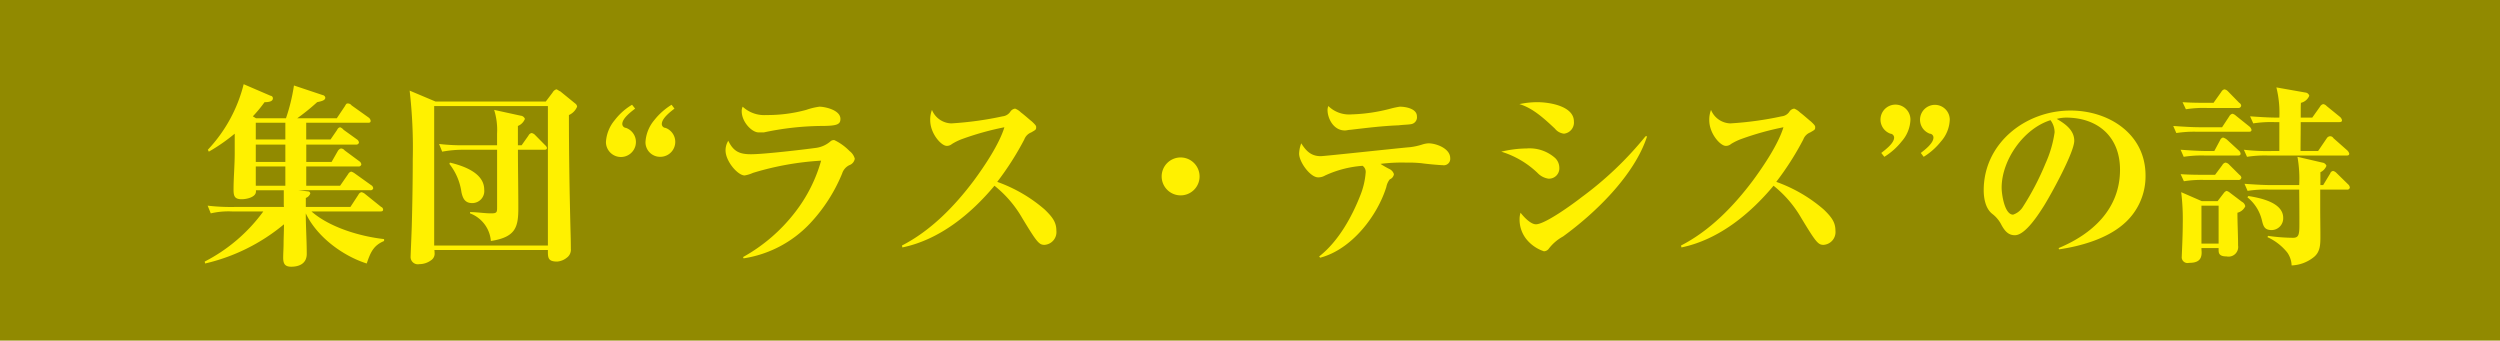 <svg id="tit_sprechchor02.svg" xmlns="http://www.w3.org/2000/svg" width="389" height="53" viewBox="0 0 389 53">
  <defs>
    <style>
      .cls-1 {
        fill: #918a00;
      }

      .cls-2 {
        fill: #fff100;
        fill-rule: evenodd;
      }
    </style>
  </defs>
  <rect id="長方形_147" data-name="長方形 147" class="cls-1" width="389" height="53"/>
  <path id="集団_ラス_テシス_の詩" data-name="集団“ラス・テシス”の詩" class="cls-2" d="M771.828,13422.4l-0.485-.3a20.309,20.309,0,0,0,1.818-2.2c0.636,0,1.3-.1,1.3-0.6a0.389,0.389,0,0,0-.364-0.4l-4.181-1.8a22.95,22.95,0,0,1-5.575,10.2l0.152,0.3a28.185,28.185,0,0,0,4.029-2.8v3c0,2-.182,3.8-0.182,5.7,0,1,.152,1.5,1.273,1.5,0.727,0,2.212-.3,2.212-1.2v-0.2h4.332v2.1a2.709,2.709,0,0,0,.031.5h-7.545a31.2,31.2,0,0,1-4.332-.2l0.485,1.2a12.207,12.207,0,0,1,3.3-.3h4.878a26,26,0,0,1-9.12,7.8l0.061,0.3a29.564,29.564,0,0,0,12.271-6.1c0,1-.061,2.3-0.061,3s-0.061,1.5-.061,2.2c0,0.9.243,1.4,1.243,1.4,1.272,0,2.423-.5,2.423-2,0-2.1-.151-4.2-0.151-6.3,1.7,3.6,5.7,6.6,9.483,7.8,0.576-1.7,1.03-2.8,2.7-3.5v-0.3c-3.666-.4-8.453-1.8-11.3-4.3h10.665c0.242,0,.484,0,0.484-0.3a0.446,0.446,0,0,0-.3-0.4l-2.484-2a1.39,1.39,0,0,0-.576-0.3,0.715,0.715,0,0,0-.485.4l-1.242,1.9h-6.938v-1.4a1.171,1.171,0,0,0,.7-0.7,0.445,0.445,0,0,0-.212-0.3l-1.606-.2h11.15a0.4,0.4,0,0,0,.454-0.3,0.62,0.62,0,0,0-.333-0.5l-2.515-1.8a1.89,1.89,0,0,0-.576-0.3,0.778,0.778,0,0,0-.484.4l-1.243,1.8h-5.271v-3h8.089a0.415,0.415,0,0,0,.485-0.3,0.651,0.651,0,0,0-.3-0.5l-2.3-1.7a0.757,0.757,0,0,0-.575-0.3,0.883,0.883,0,0,0-.485.4l-0.97,1.7h-3.938v-2.7H787.4a0.419,0.419,0,0,0,.454-0.3,0.661,0.661,0,0,0-.3-0.5l-2.09-1.5a1.306,1.306,0,0,0-.546-0.4,0.641,0.641,0,0,0-.454.4l-1.03,1.5h-3.787v-2.6h9.574c0.242,0,.454,0,0.454-0.3a0.751,0.751,0,0,0-.3-0.5l-2.666-1.9a0.722,0.722,0,0,0-.576-0.3c-0.181,0-.242,0-0.454.4l-1.273,1.9h-6.15a34.256,34.256,0,0,0,3.09-2.5c0.364-.1,1.273-0.2,1.273-0.7a0.473,0.473,0,0,0-.394-0.4l-4.484-1.5a29.023,29.023,0,0,1-1.242,5.1h-4.666Zm-0.031.7H776.4v2.6H771.8v-2.6Zm0,3.4H776.4v2.7H771.8v-2.7Zm0,3.4H776.4v3H771.8v-3Zm27.276,14.6a1.228,1.228,0,0,0,.545-1.2,2.308,2.308,0,0,0-.03-0.4h17.664v0.3c0,1,.121,1.5,1.454,1.5a2.7,2.7,0,0,0,1.485-.6,1.532,1.532,0,0,0,.636-1.4c0-1-.03-2.1-0.061-3.1-0.151-6-.242-11.8-0.242-17.7a2.436,2.436,0,0,0,1.273-1.3,0.663,0.663,0,0,0-.3-0.5l-2.333-1.9c-0.122,0-.455-0.3-0.606-0.3a1.044,1.044,0,0,0-.576.5l-1.06,1.4H799.77l-4.03-1.7a77.562,77.562,0,0,1,.485,10.7c0,3.4-.061,6.8-0.151,10.3-0.031,1.2-.182,4.5-0.182,4.8a1.132,1.132,0,0,0,1.363,1.2A3.068,3.068,0,0,0,799.073,13444.5Zm0.485-24h17.694v21.7H799.558v-21.7Zm13.028,6.1v-3a1.964,1.964,0,0,0,1.091-1.1,0.771,0.771,0,0,0-.667-0.5l-4.12-.9a10.479,10.479,0,0,1,.454,3.7v1.8h-4.726a30.776,30.776,0,0,1-4.3-.2l0.485,1.2a18.106,18.106,0,0,1,3.272-.3h5.272v8.9c0,0.8,0,1-.909,1-1.06,0-2.212-.2-3.3-0.2v0.2a5.019,5.019,0,0,1,3.242,4.3c3.817-.6,4.272-2.1,4.272-5.1s-0.061-6-.061-9.1h4.06c0.212,0,.454,0,0.454-0.3a0.79,0.79,0,0,0-.272-0.4l-1.576-1.6a1,1,0,0,0-.545-0.3,0.713,0.713,0,0,0-.485.4l-1.06,1.5h-0.576Zm-10.574,2.7-0.091.2a9.1,9.1,0,0,1,1.879,4.4c0.212,1,.575,1.7,1.666,1.7a1.872,1.872,0,0,0,1.878-2.1C807.344,13430.9,804.1,13429.8,802.012,13429.3Zm34.487-9a10.289,10.289,0,0,0-2.7,2.4,5.835,5.835,0,0,0-1.363,3.4,2.264,2.264,0,0,0,2.3,2.3,2.322,2.322,0,0,0,.818-4.5,0.6,0.6,0,0,1-.576-0.6c0-.9,1.333-1.9,1.969-2.4Zm-6.151,0a9.416,9.416,0,0,0-2.7,2.4,5.836,5.836,0,0,0-1.364,3.4,2.333,2.333,0,1,0,3.121-2.2,0.621,0.621,0,0,1-.576-0.6c0-.9,1.364-1.9,2-2.4Zm17.213,0.3a1.564,1.564,0,0,0-.151.7c0,1.7,1.606,3.3,2.605,3.3h0.849a44.77,44.77,0,0,1,8.726-1c2.605,0,3.181-.2,3.181-1.1,0-1.4-2.454-1.9-3.272-1.9a10.471,10.471,0,0,0-2.061.5,22.81,22.81,0,0,1-6.211.8A4.9,4.9,0,0,1,847.561,13420.6Zm-2.242,5.3a2.857,2.857,0,0,0-.424,1.5c0,1.7,1.909,3.9,2.969,3.9a5.3,5.3,0,0,0,1.3-.4,45.011,45.011,0,0,1,10.6-1.9,23.382,23.382,0,0,1-4.029,8,26.411,26.411,0,0,1-8.12,7l0.091,0.2a17.922,17.922,0,0,0,10.3-5.4,25.411,25.411,0,0,0,5.03-7.8,2.171,2.171,0,0,1,1.121-1.3,1.287,1.287,0,0,0,.848-1,2.2,2.2,0,0,0-.818-1.2,8.294,8.294,0,0,0-2.363-1.7,0.747,0.747,0,0,0-.606.2,4.334,4.334,0,0,1-2.182,1c-2.181.3-8.211,1-10.18,1C847.107,13428,846.137,13427.6,845.319,13425.9Zm41.849,6.4a45.591,45.591,0,0,0,4.212-6.6,1.879,1.879,0,0,1,1.09-1.1c0.667-.4.758-0.4,0.758-0.8,0-.2-0.03-0.3-0.667-0.9-0.272-.2-1.151-1-1.7-1.4a2.612,2.612,0,0,0-.909-0.6,1.061,1.061,0,0,0-.758.5,1.655,1.655,0,0,1-1.181.7,52.324,52.324,0,0,1-8,1.1,3.35,3.35,0,0,1-3-2.1,4.239,4.239,0,0,0-.272,1.6c0,2.1,1.727,4,2.575,4a1.253,1.253,0,0,0,.818-0.3,8.841,8.841,0,0,1,1.666-.8,44.784,44.784,0,0,1,6.484-1.8c-0.787,2.6-3.06,6-4.757,8.3-3,4-6.7,7.8-11.18,10.1l0.061,0.3c5.787-1.2,10.665-5.2,14.331-9.6a17.67,17.67,0,0,1,4.3,5c2.3,3.8,2.636,4.2,3.485,4.2a1.989,1.989,0,0,0,1.848-2.2c0-1.3-.576-2.1-1.818-3.3A23.039,23.039,0,0,0,887.168,13432.3Zm28.518-3.8a2.95,2.95,0,1,0,2.969,3A2.96,2.96,0,0,0,915.686,13428.5Zm23-8a1.782,1.782,0,0,0-.122.6c0,1.3.909,3.2,2.7,3.2,0.273,0,.576-0.1.848-0.1,2.545-.3,4.939-0.6,7.514-0.7,0.788-.1,1.636-0.1,2.03-0.2a1.077,1.077,0,0,0,.818-1.2c0-1.2-1.757-1.5-2.666-1.5a12.867,12.867,0,0,0-1.424.3,26.521,26.521,0,0,1-6.12.9A4.608,4.608,0,0,1,938.69,13420.5Zm8.12,9a26.182,26.182,0,0,1,3.969-.2,20.142,20.142,0,0,1,2.454.1c0.606,0.1,2.787.3,3.242,0.3a1,1,0,0,0,1.181-1.1c0-1.5-2.181-2.3-3.393-2.3a4.029,4.029,0,0,0-1,.2,10.22,10.22,0,0,1-1.848.4c-1.364.1-13.3,1.4-13.907,1.4-1.485,0-2.272-.8-3.03-2a5.029,5.029,0,0,0-.333,1.6c0,1.3,1.727,3.7,2.969,3.7a2.162,2.162,0,0,0,1.091-.3,16.767,16.767,0,0,1,5.817-1.5,1.136,1.136,0,0,1,.485,1,11.937,11.937,0,0,1-.879,3.7c-1.181,3-3.272,7-6.362,9.4l0.151,0.2c4.969-1.3,8.938-6.6,10.3-11a2.66,2.66,0,0,1,.546-1.2,1.009,1.009,0,0,0,.636-0.8,1.318,1.318,0,0,0-.7-0.8A12.468,12.468,0,0,1,946.81,13429.5Zm21.609-9.3c2.091,0.6,3.909,2.3,5.515,3.8a2.112,2.112,0,0,0,1.424.8,1.739,1.739,0,0,0,1.545-1.9c0-2.4-3.818-3-5.666-3A13.287,13.287,0,0,0,968.419,13420.2Zm0.182,16.9a3.257,3.257,0,0,0-.151,1,4.906,4.906,0,0,0,.969,3,5.877,5.877,0,0,0,2.818,2,0.959,0.959,0,0,0,.757-0.4,7.023,7.023,0,0,1,2.212-1.9c4.969-3.6,11.12-9.5,13.089-15.6h-0.242a53.6,53.6,0,0,1-9.968,9.5c-1.273,1-5.666,4.2-7.09,4.2C970.146,13438.9,969.056,13437.7,968.6,13437.1Zm-3-9.5a14.1,14.1,0,0,1,5.635,3.3,2.928,2.928,0,0,0,1.7.9,1.609,1.609,0,0,0,1.7-1.7,2.14,2.14,0,0,0-.637-1.5,5.98,5.98,0,0,0-4.454-1.5A17.484,17.484,0,0,0,965.6,13427.6Zm42.788,4.7a45.388,45.388,0,0,0,4.21-6.6,1.882,1.882,0,0,1,1.09-1.1c0.67-.4.76-0.4,0.76-0.8,0-.2-0.03-0.3-0.67-0.9-0.27-.2-1.15-1-1.69-1.4a2.669,2.669,0,0,0-.91-0.6,1.046,1.046,0,0,0-.76.5,1.637,1.637,0,0,1-1.18.7,52.431,52.431,0,0,1-8,1.1,3.35,3.35,0,0,1-3-2.1,4.24,4.24,0,0,0-.273,1.6c0,2.1,1.727,4,2.573,4a1.239,1.239,0,0,0,.82-0.3,8.878,8.878,0,0,1,1.67-.8,44.766,44.766,0,0,1,6.48-1.8c-0.79,2.6-3.06,6-4.76,8.3-3,4-6.692,7.8-11.176,10.1l0.061,0.3c5.787-1.2,10.665-5.2,14.335-9.6a17.759,17.759,0,0,1,4.3,5c2.3,3.8,2.63,4.2,3.48,4.2a1.992,1.992,0,0,0,1.85-2.2c0-1.3-.58-2.1-1.82-3.3A23.089,23.089,0,0,0,1008.39,13432.3Zm16.82-3.9a10.35,10.35,0,0,0,2.7-2.4,5.391,5.391,0,0,0,1.36-3.4,2.33,2.33,0,1,0-3.12,2.2,0.619,0.619,0,0,1,.58.6c0,0.9-1.37,1.9-2,2.4Zm6.12,0a10.35,10.35,0,0,0,2.7-2.4,5.391,5.391,0,0,0,1.36-3.4,2.315,2.315,0,1,0-3.12,2.2,0.6,0.6,0,0,1,.58.6c0,0.9-1.33,1.9-1.97,2.4Zm21.06,14.4c3.37-.5,7.25-1.6,9.88-3.8a9.769,9.769,0,0,0,3.58-7.7c0-6.5-5.76-10.1-11.67-10.1-7.03,0-13.51,5.1-13.51,12.4,0,1.3.3,2.9,1.36,3.7a4.958,4.958,0,0,1,1.4,1.7c0.6,1.1,1.18,1.6,2.09,1.6,1.63,0,3.72-3.3,4.54-4.6,1.12-1.8,4.7-8.3,4.7-10.1,0-1.7-1.52-2.7-2.73-3.4a5.967,5.967,0,0,1,1.45-.2c4.97,0,8.4,3,8.4,8.1,0,6.1-4.27,10-9.55,12.2Zm-1.33-20.1a3.131,3.131,0,0,1,.64,1.9,17.8,17.8,0,0,1-1.4,4.8,42.059,42.059,0,0,1-3.54,6.8,2.859,2.859,0,0,1-1.52,1.2c-1.33,0-1.78-3.2-1.78-4.2C1043.46,13428.9,1046.88,13424,1051.06,13422.7Zm38.94-.4v-1.1c0-.4,0-0.8.03-1.2a1.878,1.878,0,0,0,1.3-1.1,0.681,0.681,0,0,0-.6-0.5l-4.52-.8a16.323,16.323,0,0,1,.46,4.7h-0.24c-1.43,0-2.88-.1-4.31-0.2l0.49,1.1a17.959,17.959,0,0,1,3.27-.2h0.79v4.5h-1.21a31.1,31.1,0,0,1-4.31-.2l0.49,1.1a17.959,17.959,0,0,1,3.27-.2h12.18c0.21,0,.46,0,0.46-0.3a1.143,1.143,0,0,0-.31-0.5l-2.15-1.9a0.586,0.586,0,0,0-.54-0.3,0.65,0.65,0,0,0-.49.3l-1.36,2h-2.73c0-1.5.03-3,.03-4.5h5.97c0.21,0,.45,0,0.45-0.3a0.9,0.9,0,0,0-.3-0.5l-2.09-1.7a0.873,0.873,0,0,0-.54-0.3,0.765,0.765,0,0,0-.49.4l-1.21,1.7H1090Zm-18.39-2.4,0.52,1.1a17.635,17.635,0,0,1,3.27-.2h4.88a0.4,0.4,0,0,0,.45-0.4,0.563,0.563,0,0,0-.3-0.4l-1.76-1.8a0.988,0.988,0,0,0-.55-0.3,0.774,0.774,0,0,0-.48.4l-1.21,1.7h-0.49C1074.49,13420,1073.06,13420,1071.61,13419.9Zm-1.45,3.7,0.48,1.1a17.959,17.959,0,0,1,3.27-.2h7.97c0.21,0,.46,0,0.46-0.3a0.92,0.92,0,0,0-.31-0.5l-2.12-1.7a1.174,1.174,0,0,0-.54-0.3,0.765,0.765,0,0,0-.49.4l-1.12,1.7h-3.3C1073.03,13423.8,1071.58,13423.7,1070.16,13423.6Zm1.15,3.7,0.48,1.1a18.123,18.123,0,0,1,3.3-.2h5.09c0.22,0,.46,0,0.46-0.3a0.754,0.754,0,0,0-.3-0.5l-1.85-1.7a1.9,1.9,0,0,0-.58-0.3,0.667,0.667,0,0,0-.45.4l-0.91,1.7h-0.91C1074.19,13427.5,1072.73,13427.4,1071.31,13427.3Zm20.6,16.8c1.12-.8,1.15-2,1.15-3.3,0-1.5-.03-2.9-0.03-4.3v-3h4.15a0.389,0.389,0,0,0,.46-0.3,0.748,0.748,0,0,0-.25-0.5l-1.84-1.8a1.1,1.1,0,0,0-.52-0.3,0.569,0.569,0,0,0-.45.4l-1.09,1.8h-0.43v-2a1.846,1.846,0,0,0,.94-1,0.761,0.761,0,0,0-.64-0.5l-3.87-.9a19.366,19.366,0,0,1,.27,4.4h-4.21c-1.46,0-2.88-.1-4.3-0.2l0.48,1.1a17.959,17.959,0,0,1,3.27-.2h4.76c0.03,3.2.03,3.7,0.03,5.4,0,1.6-.09,2.1-1,2.1a28.565,28.565,0,0,1-3.88-.3l-0.09.2a8.4,8.4,0,0,1,3.09,2.4,3.684,3.684,0,0,1,.67,2A5.859,5.859,0,0,0,1091.91,13444.1Zm-20.6-13,0.51,1.1a17.635,17.635,0,0,1,3.27-.2h5.19a0.411,0.411,0,0,0,.48-0.4,0.705,0.705,0,0,0-.3-0.4l-1.61-1.6a0.931,0.931,0,0,0-.57-0.3,0.765,0.765,0,0,0-.49.4l-1.12,1.5h-1.03C1074.19,13431.2,1072.76,13431.2,1071.31,13431.1Zm3.3,4.2-3.21-1.4a34.887,34.887,0,0,1,.24,5c0,1.9-.15,4.7-0.15,5a0.9,0.9,0,0,0,1.12,1c1.15,0,1.97-.3,1.97-1.6,0-.2-0.03-0.4-0.03-0.7h2.67v0.3c0,0.5.09,1,1.24,1a1.5,1.5,0,0,0,1.79-1.7c0-1.7-.1-3.4-0.1-5.1a1.814,1.814,0,0,0,1.22-1,0.965,0.965,0,0,0-.52-0.7l-1.85-1.4a1.467,1.467,0,0,0-.54-0.3,0.919,0.919,0,0,0-.4.3l-1,1.3h-2.45Zm7.09-.6a6.5,6.5,0,0,1,2.24,3.5c0.24,1,.4,1.6,1.55,1.6a1.824,1.824,0,0,0,1.78-1.9c0-2.4-3.57-3.1-5.42-3.4Zm-7.15,1.3h2.67v5.9h-2.67v-5.9Z" transform="translate(-732 -13404)"/>
</svg>
